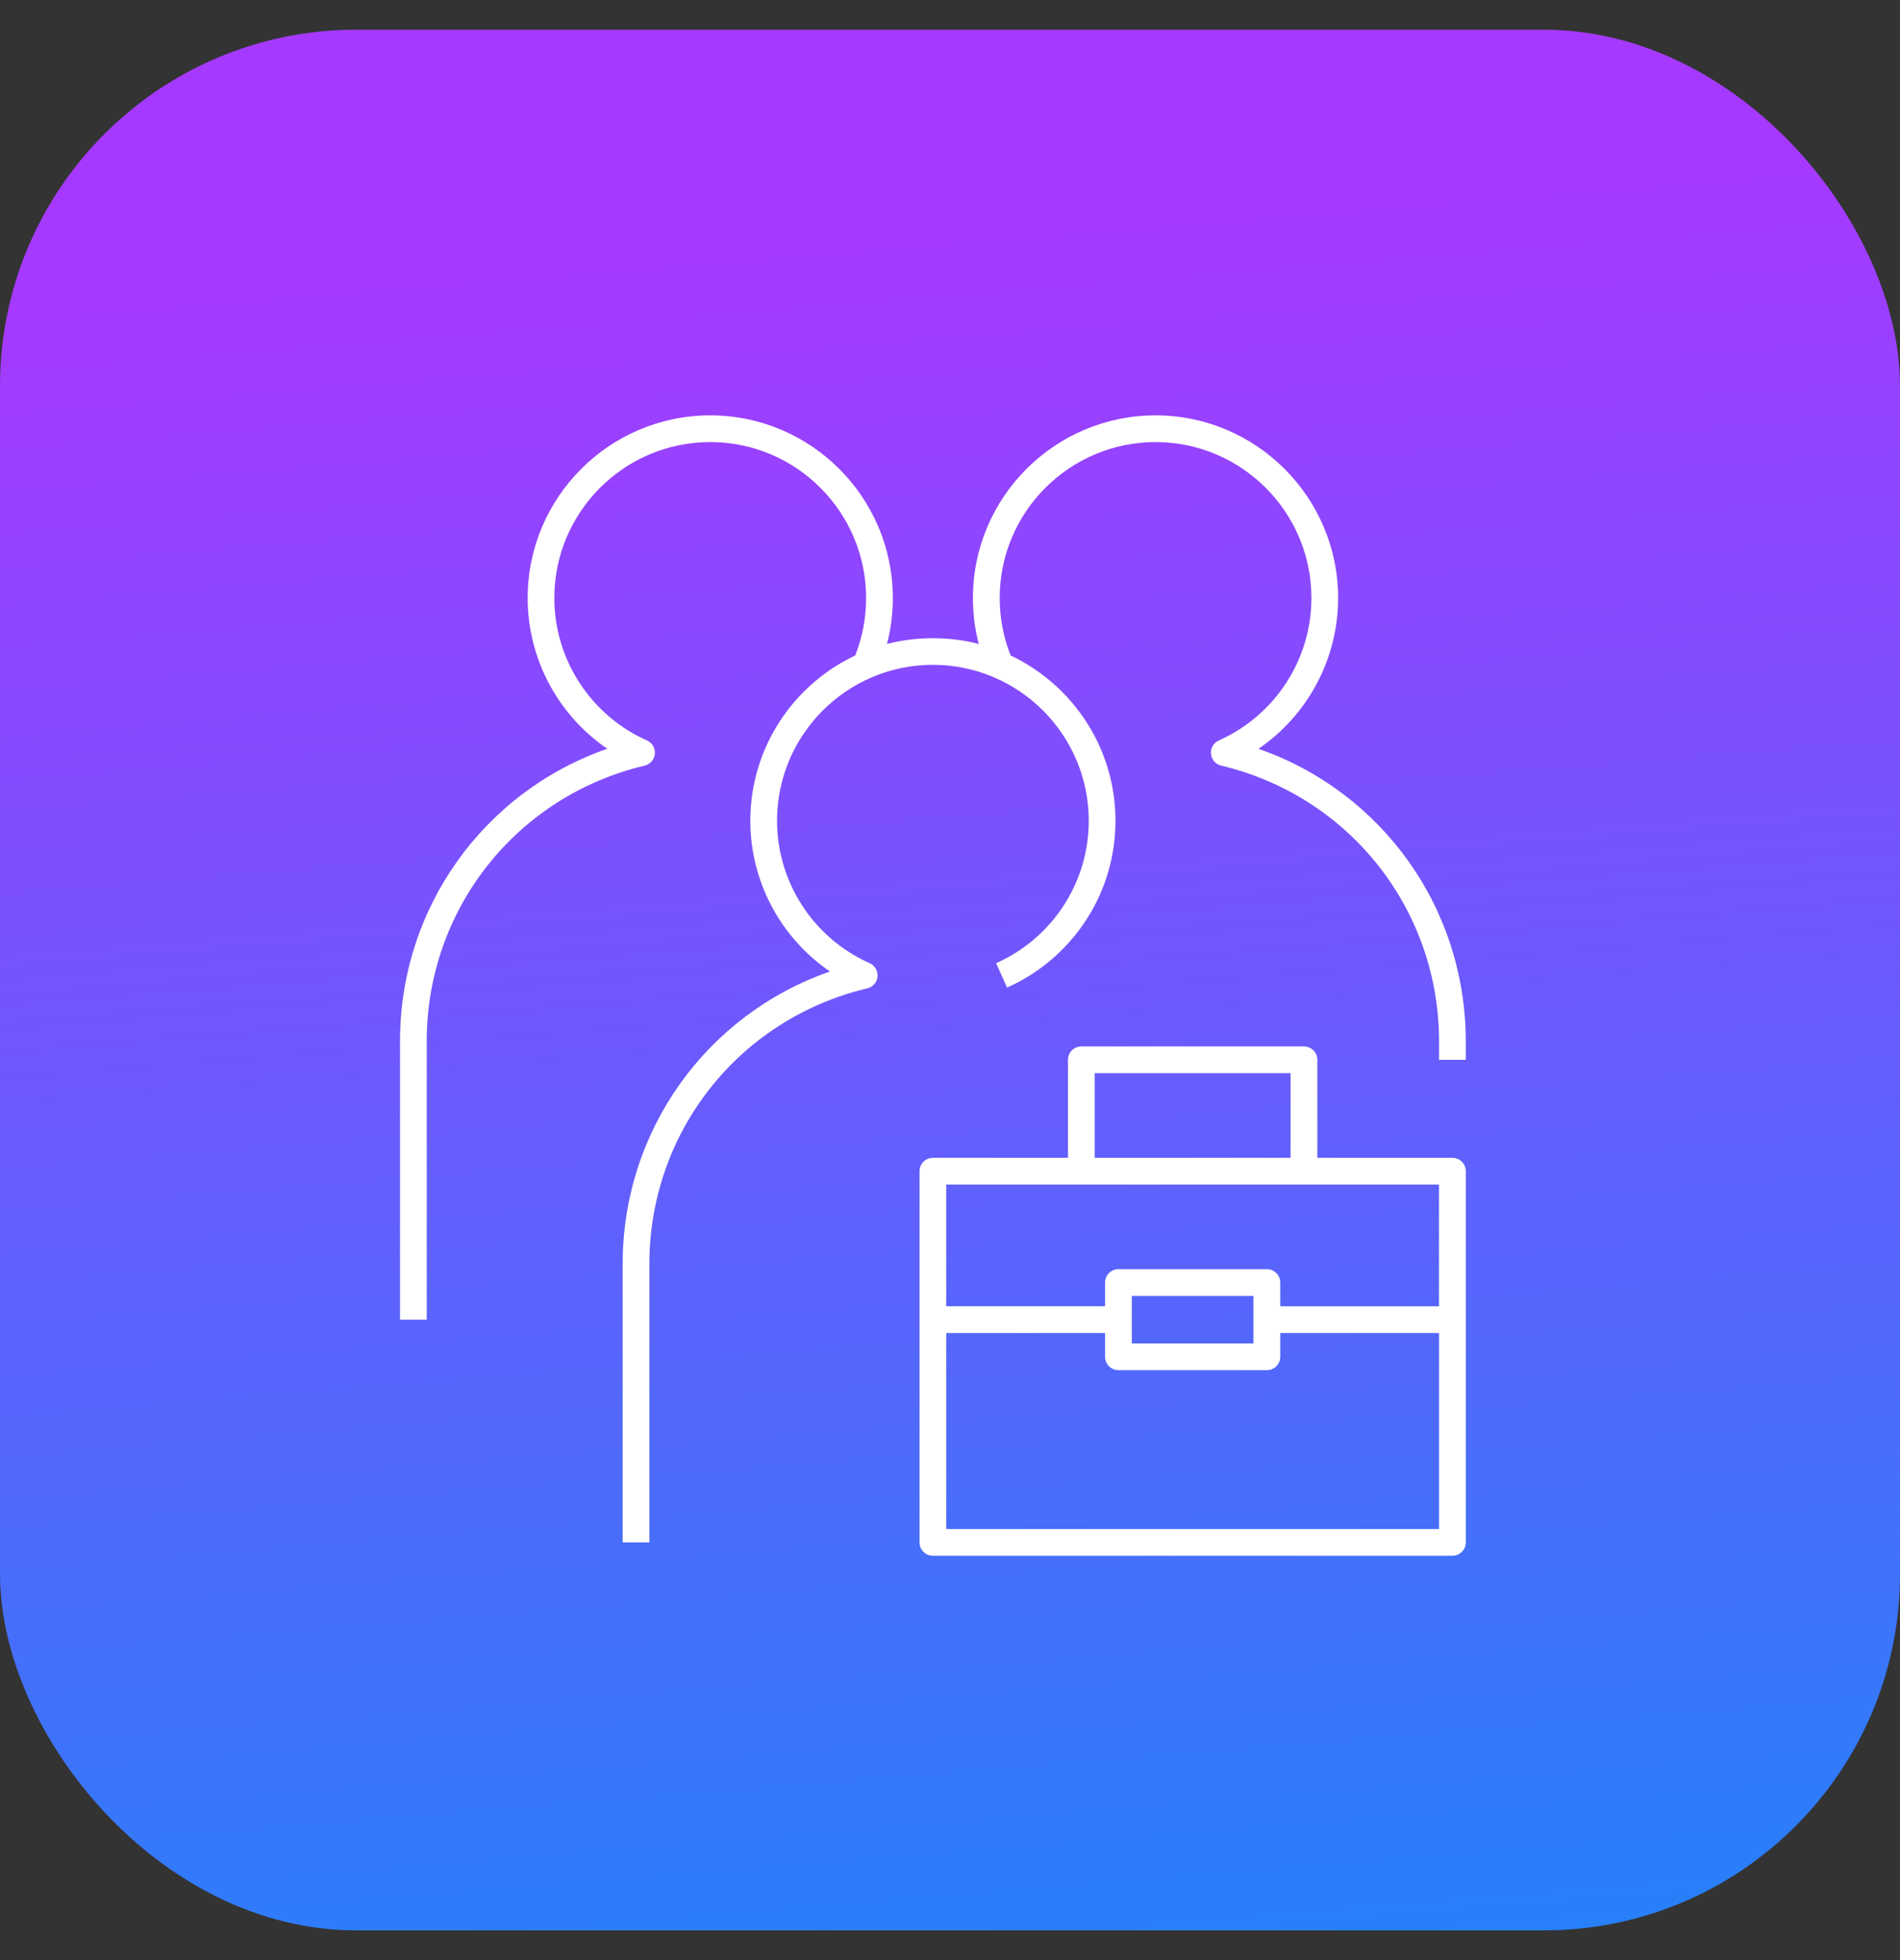 <svg width="32" height="33" viewBox="0 0 32 33" fill="none" xmlns="http://www.w3.org/2000/svg">
<rect x="0" y="0" width="32" height="33" fill="#333333" stroke="none"/>
<rect y="0.5" width="32" height="32" rx="6" fill="url(#paint0_linear_4836_7898)"/>
<g clip-path="url(#clip0_4836_7898)">
<path d="M24.462 26.193H15.712C15.587 26.193 15.487 26.092 15.487 25.968V19.718C15.487 19.593 15.587 19.493 15.712 19.493H17.987V17.843C17.987 17.718 18.087 17.618 18.212 17.618H21.962C22.086 17.618 22.187 17.718 22.187 17.843V19.493H24.462C24.586 19.493 24.687 19.593 24.687 19.718V25.968C24.687 26.092 24.586 26.193 24.462 26.193ZM15.937 25.743H24.237V22.443H21.562V22.843C21.562 22.967 21.461 23.068 21.337 23.068H18.837C18.712 23.068 18.612 22.967 18.612 22.843V22.443H15.937V25.743ZM19.062 22.618H21.111V21.818H19.062V22.618ZM21.562 21.993H24.236V19.943H15.937V21.992H18.612V21.593C18.612 21.468 18.712 21.368 18.837 21.368H21.337C21.461 21.368 21.562 21.468 21.562 21.593V21.993ZM18.437 19.493H21.736V18.068H18.437V19.493ZM10.937 25.968H10.487V21.28C10.487 19.035 11.897 17.081 13.978 16.356C13.149 15.789 12.637 14.843 12.637 13.818C12.637 12.591 13.36 11.528 14.403 11.036C14.526 10.728 14.587 10.403 14.587 10.068C14.587 8.621 13.41 7.443 11.962 7.443C10.514 7.443 9.336 8.62 9.336 10.068C9.336 11.103 9.949 12.045 10.896 12.466C10.985 12.505 11.038 12.597 11.029 12.693C11.02 12.788 10.951 12.868 10.857 12.89C8.696 13.403 7.187 15.311 7.187 17.53V22.218H6.737V17.53C6.737 15.285 8.147 13.332 10.227 12.606C9.399 12.039 8.887 11.093 8.887 10.068C8.887 8.373 10.266 6.993 11.962 6.993C13.657 6.993 15.037 8.373 15.037 10.068C15.037 10.332 15.004 10.59 14.939 10.841C15.432 10.713 15.991 10.713 16.484 10.841C16.419 10.591 16.386 10.332 16.386 10.068C16.386 8.373 17.766 6.993 19.462 6.993C21.157 6.993 22.537 8.373 22.537 10.068C22.537 11.093 22.025 12.04 21.196 12.607C23.277 13.333 24.687 15.288 24.687 17.536V17.843H24.237V17.535C24.237 15.313 22.728 13.403 20.567 12.89C20.474 12.868 20.404 12.788 20.396 12.693C20.386 12.597 20.44 12.505 20.528 12.466C21.475 12.044 22.087 11.103 22.087 10.068C22.087 8.621 20.909 7.443 19.462 7.443C18.014 7.443 16.837 8.62 16.837 10.068C16.837 10.403 16.899 10.728 17.021 11.036C18.064 11.529 18.787 12.591 18.787 13.818C18.787 14.404 18.622 14.973 18.309 15.464C17.982 15.977 17.516 16.38 16.961 16.627L16.777 16.216C17.252 16.005 17.65 15.662 17.929 15.223C18.196 14.803 18.337 14.318 18.337 13.818C18.337 12.371 17.159 11.193 15.712 11.193C14.264 11.193 13.087 12.37 13.087 13.818C13.087 14.853 13.699 15.795 14.647 16.216C14.735 16.255 14.788 16.346 14.779 16.443C14.771 16.538 14.701 16.618 14.607 16.64C12.446 17.153 10.937 19.06 10.937 21.28V25.968Z" fill="white"/>
</g>
<defs>
<linearGradient id="paint0_linear_4836_7898" x1="28" y1="2.9" x2="31.014" y2="40.106" gradientUnits="userSpaceOnUse">
<stop stop-color="#A639FF"/>
<stop offset="0.998" stop-color="#0593F8"/>
</linearGradient>
<clipPath id="clip0_4836_7898">
<rect width="20" height="20" fill="white" transform="translate(5.712 6.593)"/>
</clipPath>
</defs>
</svg>

